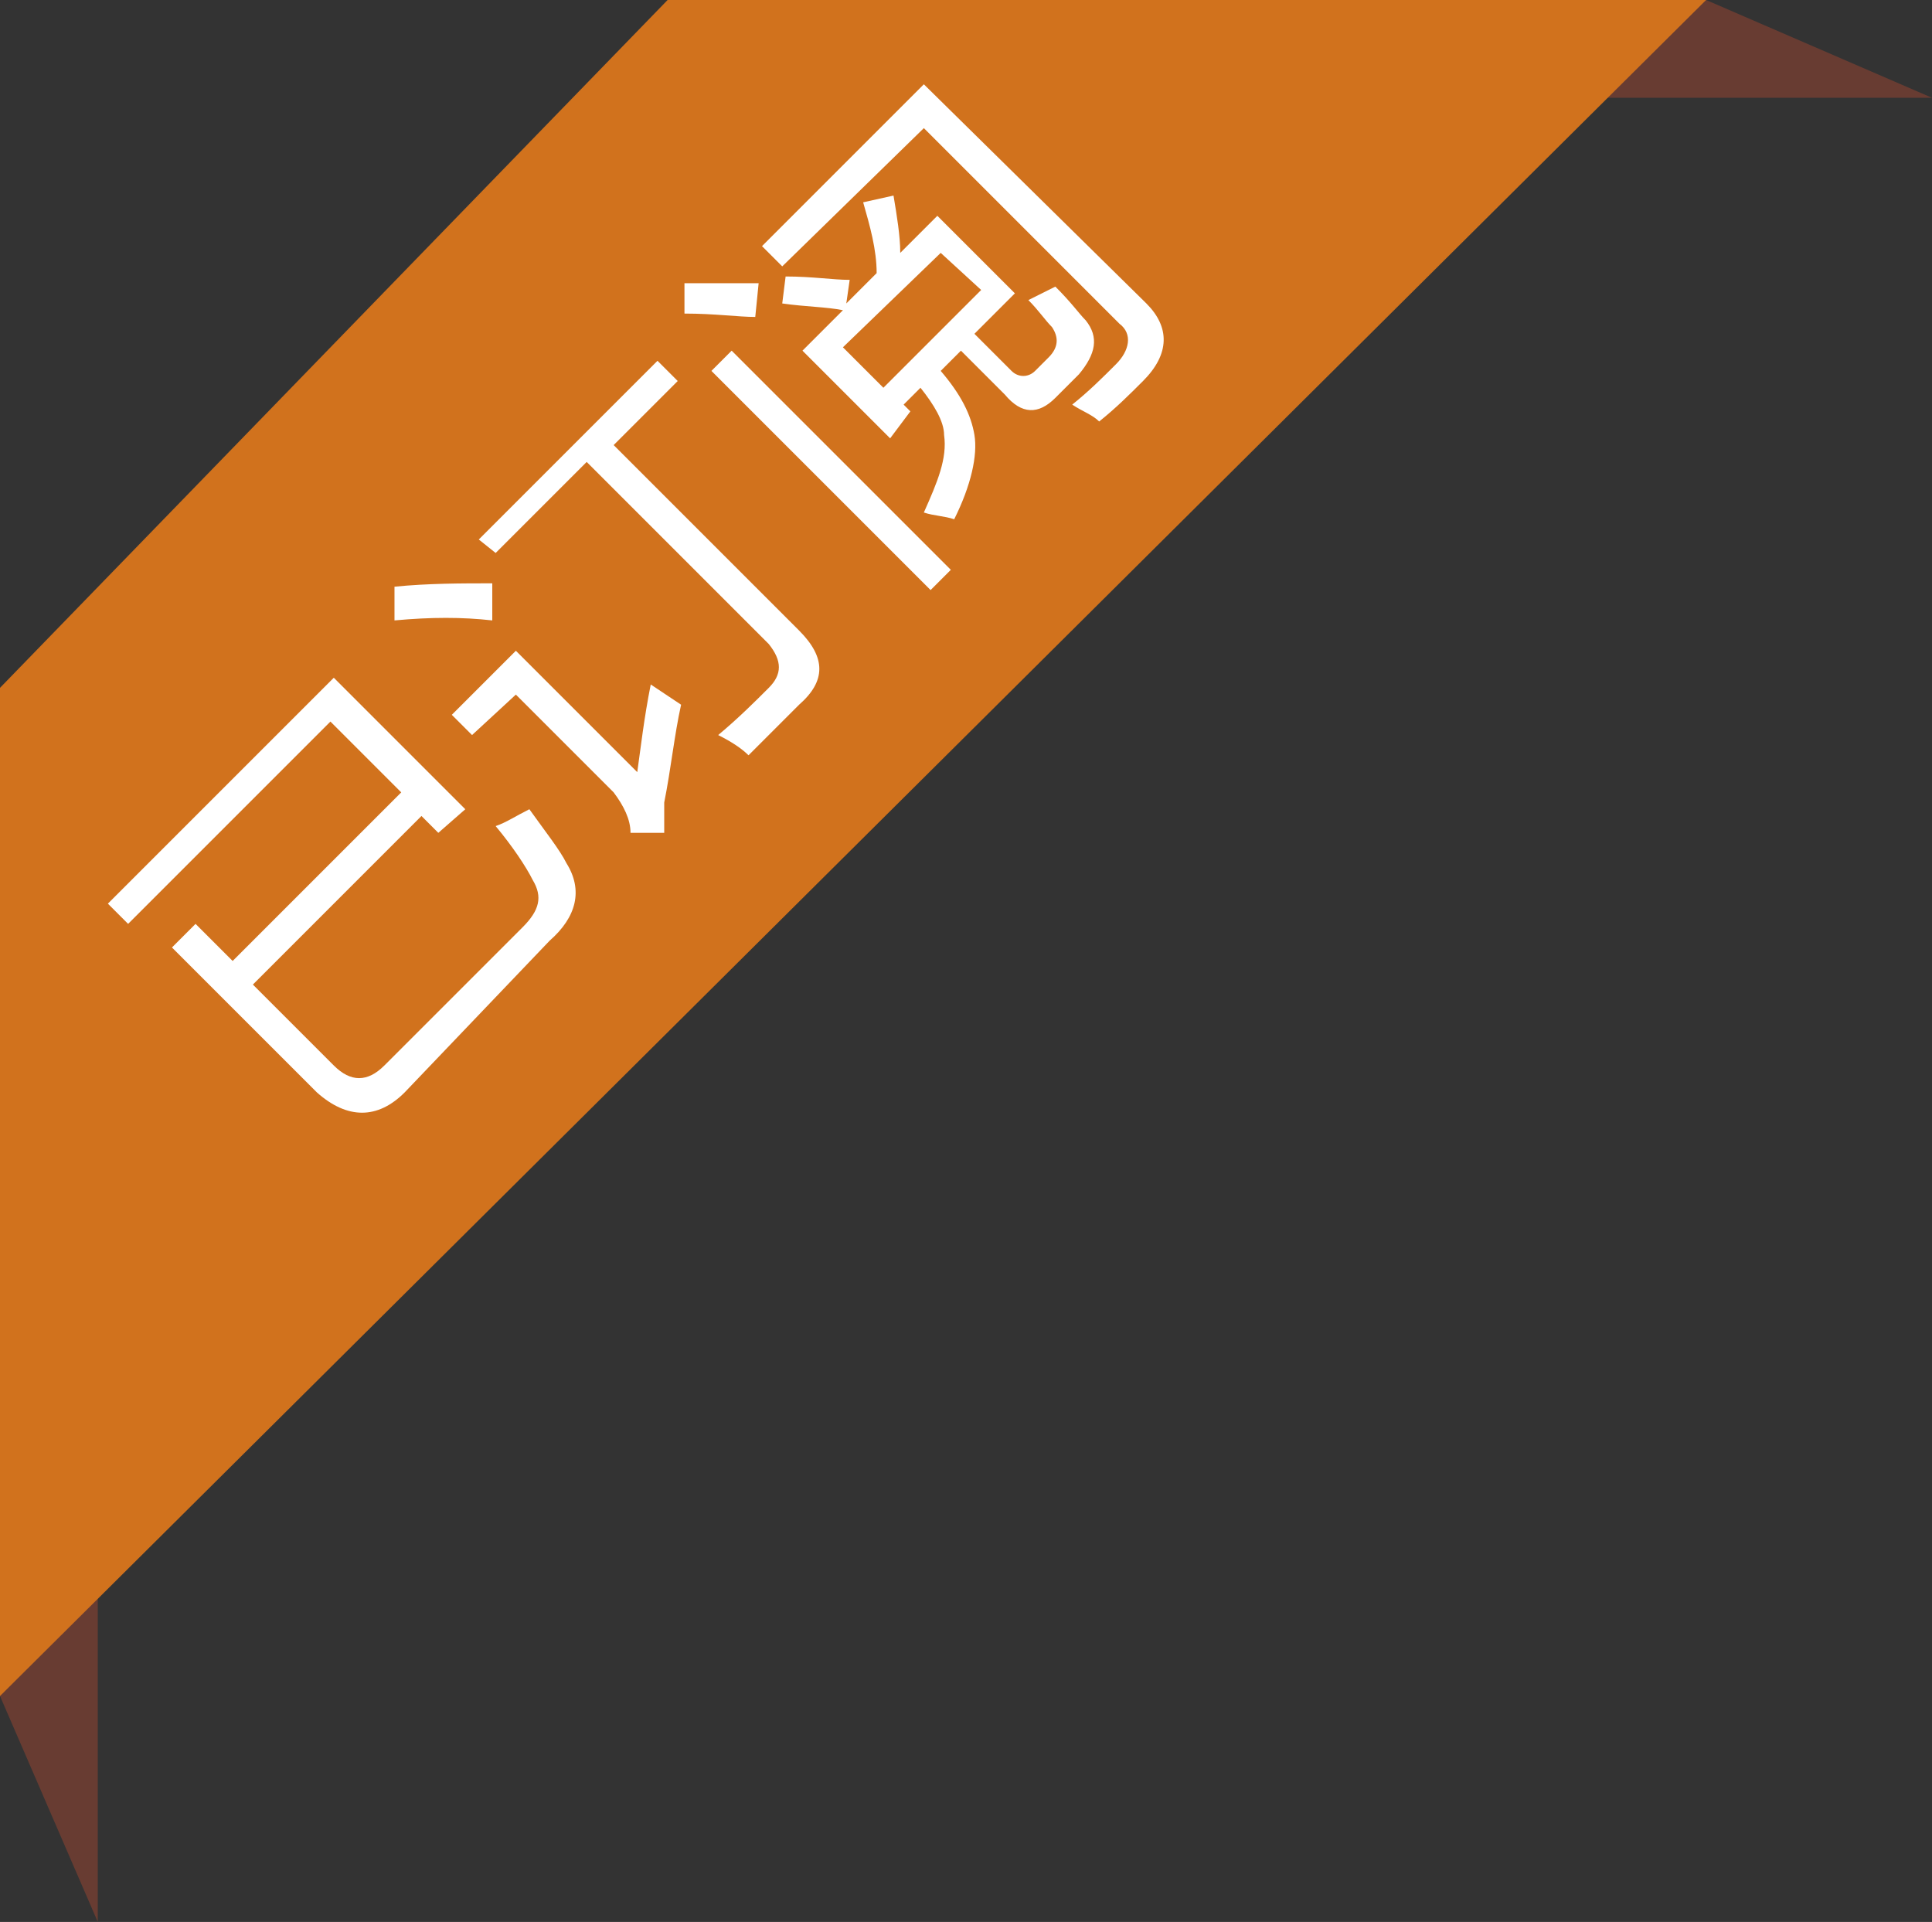 <?xml version="1.0" encoding="utf-8"?>
<!-- Generator: Adobe Illustrator 18.0.0, SVG Export Plug-In . SVG Version: 6.00 Build 0)  -->
<!DOCTYPE svg PUBLIC "-//W3C//DTD SVG 1.1//EN" "http://www.w3.org/Graphics/SVG/1.1/DTD/svg11.dtd">
<svg version="1.1" id="图层_1" xmlns="http://www.w3.org/2000/svg" xmlns:xlink="http://www.w3.org/1999/xlink" x="0px" y="0px"
	 viewBox="0 0 57.3 57" enable-background="new 0 0 57.3 57" xml:space="preserve">
<rect x="0" y="0" width="57.3" height="57" fill="#333333" stroke="none"/>
<g>
	<polygon fill="#683C32" points="2.9,57 2.9,38.9 0,38.9 0,50.3 	"/>
	<polygon fill="#683C32" points="57.3,2.9 39.2,2.9 39.2,0 50.6,0 	"/>
	<polygon fill="#D1721D" points="0,20.4 19.8,0 50.6,0 0,50.3 	"/>
	<g>
		<path fill="#FFFFFF" d="M5.1,28.1l0.7-0.7l1.1,1.1l5-5l-2.1-2.1l-6,6l-0.6-0.6l6.7-6.7l3.9,3.9L13,24.7l-0.5-0.5l-5,5l2.4,2.4
			c0.5,0.5,1,0.5,1.5,0l4.1-4.1c0.5-0.5,0.6-0.9,0.3-1.4c-0.2-0.4-0.6-1-1.1-1.6c0.3-0.1,0.6-0.3,1-0.5c0.5,0.7,0.9,1.2,1.1,1.6
			c0.5,0.8,0.3,1.6-0.5,2.3L12,32.4c-0.8,0.8-1.7,0.8-2.6,0L5.1,28.1z"/>
		<path fill="#FFFFFF" d="M11.7,17.4c1-0.1,2-0.1,2.9-0.1l0,1.1c-0.9-0.1-1.8-0.1-2.9,0L11.7,17.4z M19.3,20.3
			c0.3,0.2,0.6,0.4,0.9,0.6c-0.2,0.9-0.3,1.9-0.5,2.9c0,0.3,0,0.6,0,0.9l-1,0c0-0.4-0.2-0.8-0.5-1.2l-2.9-2.9L14,21.8l-0.6-0.6
			l1.9-1.9l3.6,3.6C19,22.2,19.1,21.3,19.3,20.3z M14.2,16l5.3-5.3l0.6,0.6l-1.9,1.9l5.5,5.5c0.8,0.8,0.8,1.5,0,2.2
			c-0.4,0.4-0.9,0.9-1.5,1.5c-0.2-0.2-0.5-0.4-0.9-0.6c0.6-0.5,1.1-1,1.5-1.4c0.4-0.4,0.4-0.8,0-1.3l-5.4-5.4l-2.7,2.7L14.2,16z"/>
		<path fill="#FFFFFF" d="M20.3,9.3l0-0.9c0.9,0,1.7,0,2.2,0l-0.1,1C21.9,9.4,21.2,9.3,20.3,9.3z M21.1,11l0.6-0.6l6.5,6.5l-0.6,0.6
			L21.1,11z M23.2,7.9l-0.6-0.6l4.8-4.8L34,9c0.7,0.7,0.7,1.5-0.1,2.3c-0.4,0.4-0.8,0.8-1.3,1.2c-0.2-0.2-0.5-0.3-0.8-0.5
			c0.5-0.4,0.9-0.8,1.3-1.2c0.4-0.4,0.5-0.9,0.1-1.2l-5.8-5.8L23.2,7.9z M23.8,10.4L25,9.2c-0.5-0.1-1.1-0.1-1.8-0.2l0.1-0.8
			c0.8,0,1.4,0.1,1.9,0.1l-0.1,0.7l0.9-0.9C26,7.4,25.8,6.7,25.6,6l0.9-0.2c0.1,0.6,0.2,1.2,0.2,1.7l1.1-1.1l2.3,2.3l-1.2,1.2
			l1.1,1.1c0.2,0.2,0.5,0.2,0.7,0l0.4-0.4c0.3-0.3,0.3-0.6,0.1-0.9c-0.2-0.2-0.4-0.5-0.7-0.8c0.2-0.1,0.4-0.2,0.8-0.4
			C31.8,9,32,9.3,32.2,9.5c0.4,0.5,0.3,1-0.2,1.6l-0.7,0.7c-0.5,0.5-1,0.5-1.5-0.1l-1.3-1.3l-0.6,0.6c0.6,0.7,0.9,1.3,1,1.9
			c0.1,0.6-0.1,1.5-0.6,2.5c-0.3-0.1-0.6-0.1-0.9-0.2c0.4-0.9,0.7-1.6,0.6-2.3c0-0.4-0.3-0.9-0.7-1.4l-0.5,0.5l0.2,0.2L26.4,13
			L23.8,10.4z M27.9,7.5L25,10.3l1.2,1.2l2.9-2.9L27.9,7.5z"/>
	</g>
</g>
</svg>
